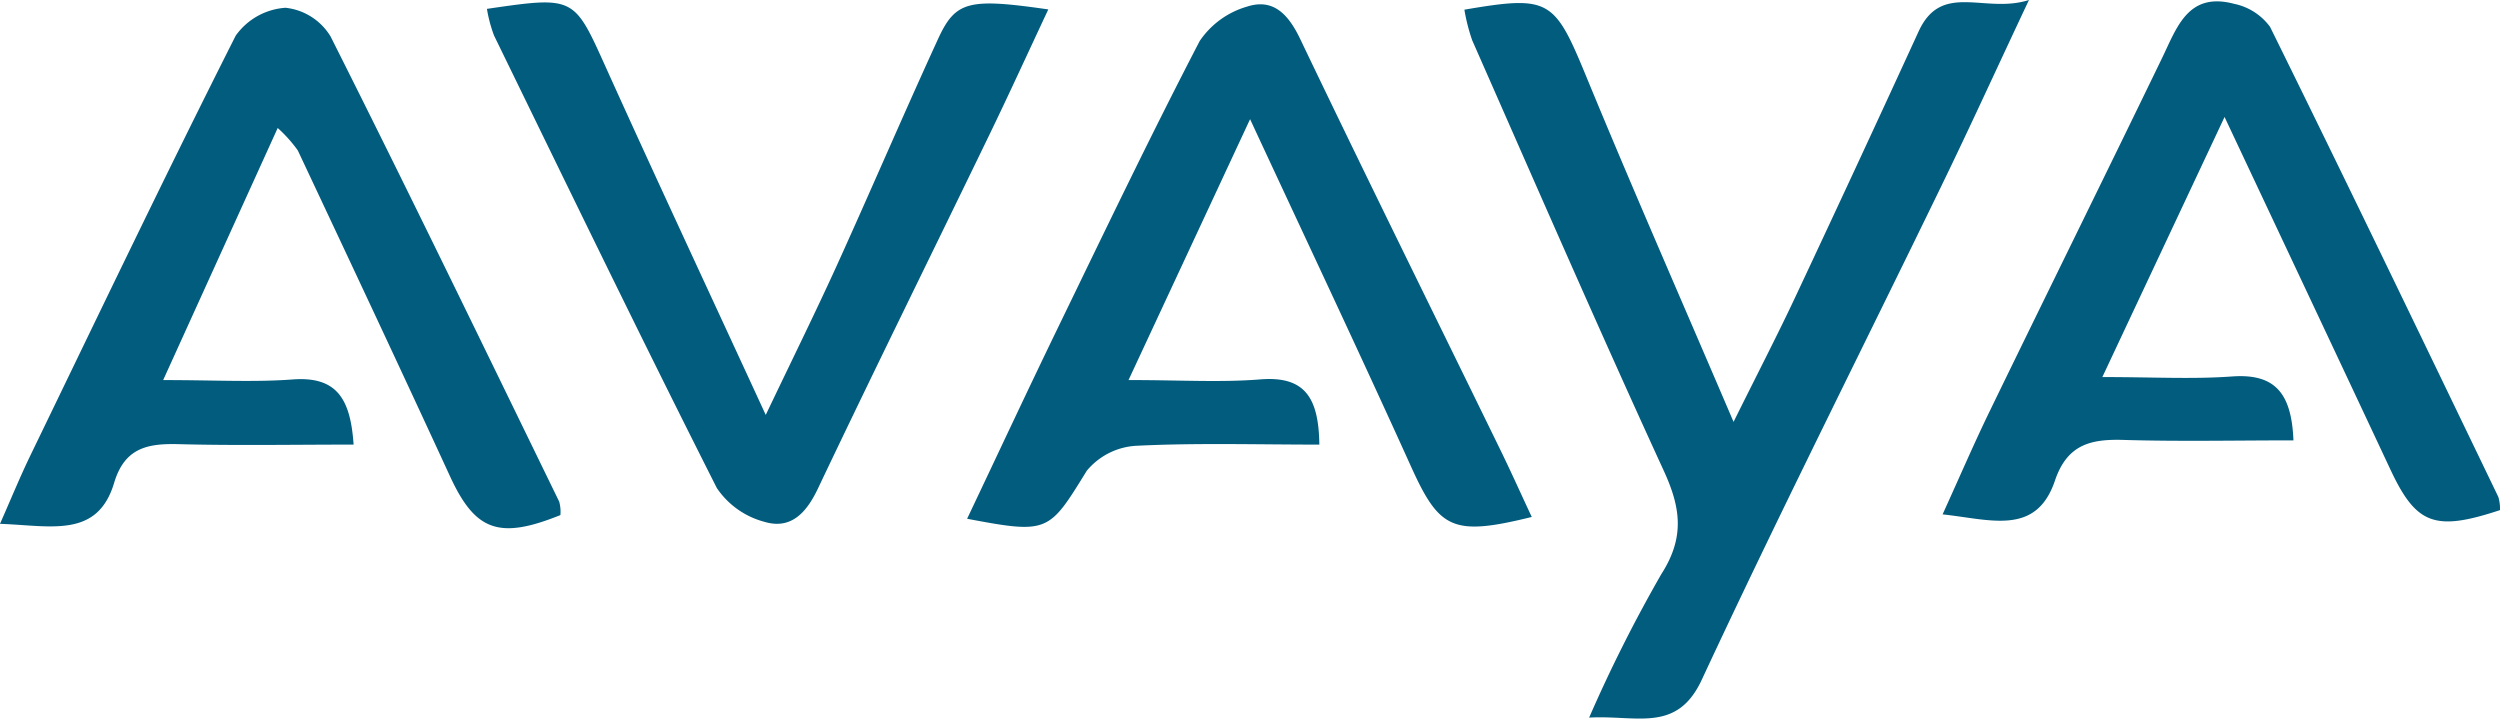 <svg xmlns="http://www.w3.org/2000/svg" width="110.321" height="31.711" viewBox="0 0 110.321 31.711"><path d="M64.621,5.311c3.771-.643,3.973-.46,5.391,2.981,2.006,4.869,4.126,9.691,6.487,15.209,1.082-2.181,1.928-3.815,2.71-5.478Q81.964,12.16,84.666,6.27c1.016-2.215,2.92-.761,4.869-1.386C88.1,7.927,86.9,10.565,85.629,13.175c-3.513,7.233-7.137,14.414-10.53,21.7-1.1,2.371-2.861,1.556-4.973,1.676a64.369,64.369,0,0,1,3.183-6.327c1.052-1.637.857-2.949.1-4.59C70.521,19.345,67.76,13,64.966,6.663a8.261,8.261,0,0,1-.345-1.352" transform="translate(0 -4.884)" fill="#025c7e"/><path d="M67.6,27.695c-3.5.866-4.083.541-5.336-2.229-2.231-4.931-4.545-9.825-7.1-15.323L49.8,21.655c2.291,0,4.063.111,5.815-.029,1.988-.16,2.577.829,2.606,2.878-2.728,0-5.412-.081-8.084.052a3.055,3.055,0,0,0-2.178,1.1c-1.677,2.719-1.687,2.8-5.282,2.12,1.37-2.886,2.695-5.725,4.063-8.544,2.035-4.195,4.051-8.4,6.2-12.537a3.793,3.793,0,0,1,2.093-1.52c1.155-.375,1.823.343,2.341,1.426,2.876,6.013,5.834,11.987,8.757,17.977.5,1.015.96,2.044,1.46,3.112" transform="translate(0 -4.884)" fill="#025c7e"/><path d="M85.724,27.581c.75-1.648,1.387-3.13,2.092-4.58,2.52-5.187,5.076-10.358,7.589-15.548.663-1.368,1.15-2.938,3.183-2.4a2.621,2.621,0,0,1,1.585,1.015c3.405,6.893,6.736,13.821,10.075,20.746a1.819,1.819,0,0,1,.073.58c-2.884.955-3.7.639-4.843-1.805-2.323-4.954-4.657-9.9-7.312-15.543-1.875,3.99-3.493,7.432-5.393,11.477,2.219,0,3.978.1,5.719-.026,1.9-.138,2.631.732,2.714,2.82-2.551,0-5.025.054-7.5-.02-1.459-.044-2.487.206-3.026,1.8-.827,2.445-2.837,1.712-4.961,1.485" transform="translate(0 -4.884)" fill="#025c7e"/><path d="M12.255,10.531,7.2,21.656c2.275,0,4.006.1,5.72-.028,1.956-.144,2.547.869,2.684,2.875-2.636,0-5.179.048-7.718-.019-1.38-.037-2.388.162-2.85,1.709C4.3,28.654,2.244,28.077,0,28c.5-1.135.892-2.09,1.34-3.017C4.334,18.8,7.3,12.6,10.4,6.46a2.936,2.936,0,0,1,2.2-1.233,2.658,2.658,0,0,1,1.985,1.261c3.428,6.811,6.751,13.677,10.092,20.533a1.693,1.693,0,0,1,.053.592c-2.719,1.1-3.764.694-4.875-1.719-2.212-4.8-4.462-9.587-6.713-14.371a6.091,6.091,0,0,0-.889-.992" transform="translate(0 -4.884)" fill="#025c7e"/><path d="M21.491,5.275c3.875-.566,3.832-.547,5.248,2.59,2.224,4.924,4.513,9.818,7.052,15.329,1.193-2.5,2.2-4.537,3.139-6.6,1.506-3.317,2.939-6.666,4.458-9.976.778-1.7,1.354-1.825,4.872-1.318-.892,1.9-1.734,3.744-2.618,5.568-2.515,5.195-5.074,10.369-7.551,15.581-.512,1.079-1.2,1.811-2.359,1.462a3.658,3.658,0,0,1-2.1-1.492c-3.345-6.622-6.58-13.3-9.831-19.967a6.244,6.244,0,0,1-.313-1.174" transform="translate(0 -4.884)" fill="#025c7e"/></svg>